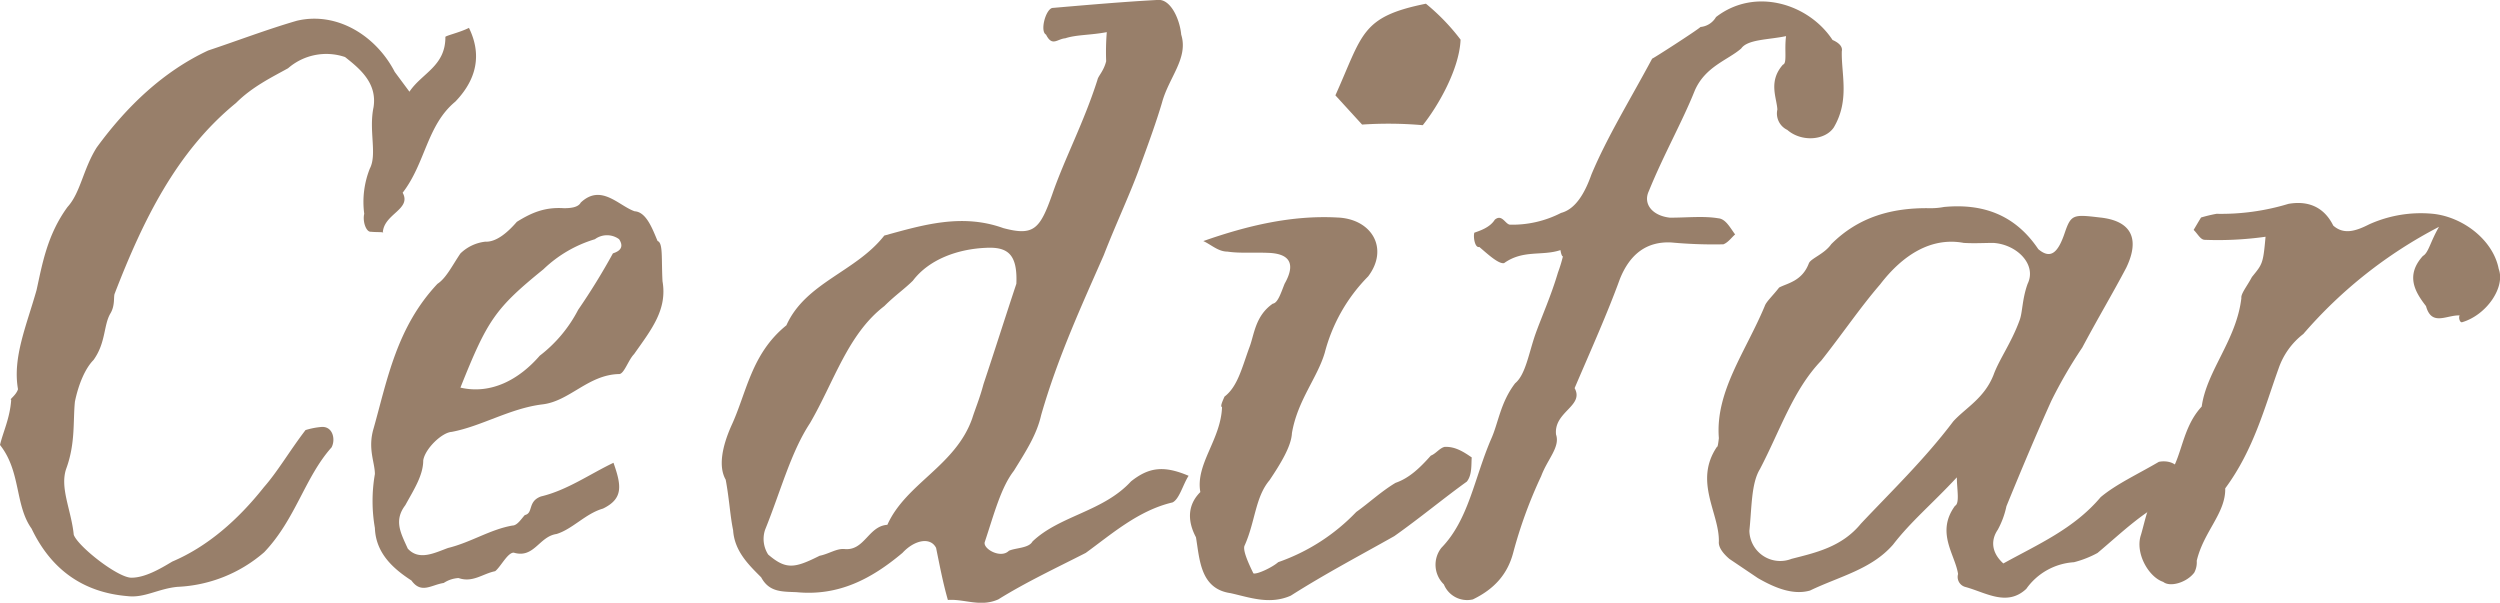 <svg viewBox="0 0 445.73 107.46" xmlns="http://www.w3.org/2000/svg"><defs><style>.cls-1{fill:#987f6a;}</style></defs><g data-name="Livello 2" id="Livello_2"><g data-name="Livello 1" id="Livello_1-2"><path d="M5.63,94.25c-3-4.2-1.87-10.17-5.63-14.92C.55,77,1.77,74.58,2,71.27c-.44,0,.88-.78,1.21-1.88C2.21,63.75,4.75,58,6.52,51.71c1-4.53,1.88-9.83,5.52-14.81,2.32-2.54,2.77-6.74,5.2-10.6C22.65,18.89,29.17,12.71,37.12,9c5.31-1.77,10.5-3.76,15.8-5.3C60.11,2,67.07,6.41,70.38,12.82L73,16.35c2.21-3.31,6.41-4.53,6.41-9.72-.22-.22,2.43-.77,4.2-1.66,2.87,5.86.33,10.28-2.43,13.15-5.08,4.2-5.3,10.94-9.39,16.24,1.65,3-3.43,3.76-3.54,7.18.44-.22-1.21-.11-2.1-.22-.88.11-1.54-1.88-1.21-3.2a16.08,16.08,0,0,1,1-8.07c1.33-2.54-.22-6.74.66-10.94.67-4.3-2.43-6.85-5.08-8.94a10.39,10.39,0,0,0-10.16,2c-3,1.66-6.41,3.32-9.28,6.19C31.49,27,25.52,39.22,20.44,52.37c-.22.55.11,2.1-.77,3.54-1.22,2.1-.78,5.19-3,8.28-1.43,1.44-2.65,4.2-3.31,7.41C13,75,13.48,79,11.82,83.53c-1.21,3.43.89,7.4,1.33,11.82C13.92,97.45,21,103,23.42,103s5.09-1.55,7.3-2.88C37,97.45,42.43,92.7,47.07,86.84c2.43-2.76,4.53-6.4,7.4-10.16a13.49,13.49,0,0,1,2.76-.55c2.1-.22,2.65,2.21,1.88,3.64-4.75,5.31-6.41,12.82-12,18.68a25.23,25.23,0,0,1-15.47,6.18c-3.43.33-5.86,2-8.84,1.66C14.69,105.63,9.06,101.43,5.63,94.25Z" class="cls-1"></path><path d="M66.84,94.14a28,28,0,0,1,0-9.62c0-2.1-1.32-4.53-.22-8.17,2.43-8.62,4.09-18,11.38-25.75,1.55-1,2.66-3.31,4.09-5.41a7.59,7.59,0,0,1,4.42-2.1c2.1.11,4.2-1.88,5.64-3.54,2.65-1.65,5-2.65,8.39-2.43,1.11,0,2.54-.11,3-1,3.64-3.43,6.74.55,9.61,1.55,2.1.11,3.2,3.2,4.09,5.3,1,.33.66,3.09.88,7.18.88,5.08-2,8.62-5.08,13-1,1-1.77,3.54-2.65,3.54-5.53.11-8.84,4.86-13.7,5.41C90.93,72.81,85.85,76,80.54,77c-1.76.11-4.75,3-5.08,5.08,0,2.66-1.66,5.2-3.2,8-2.1,2.76-.78,5,.44,7.73,2,2.21,4.75.78,7.18-.11,4.09-1,7.51-3.31,11.49-4,.89,0,1.66-1.32,2.21-1.87,1.55-.34.44-2.43,2.88-3.32,4.64-1.1,8.72-4,12.92-6,1.44,4.08,1.77,6.4-1.88,8.17-3.09.88-5.41,3.65-8.28,4.53-3.1.44-4,4.42-7.63,3.32-1.1,0-2.32,2.54-3.31,3.31-2.21.44-4,2.1-6.52,1.22a5.37,5.37,0,0,0-2.65.88c-2.21.33-4,2-5.75-.44C70.16,101.43,67,98.67,66.84,94.14ZM96.23,63.42a24.47,24.47,0,0,0,6.85-8.18,117.17,117.17,0,0,0,6.19-10.05c.11-.11,2.43-.55,1.11-2.54a3.63,3.63,0,0,0-4.31,0A22.6,22.6,0,0,0,96.9,48c-8.62,7-10,9.06-14.81,21.11C87.62,70.38,92.59,67.62,96.23,63.42Z" class="cls-1"></path><path d="M140.21,58c3.42-7.63,12.37-9.51,17.45-16,6.85-1.88,13.81-4,21.22-1.33,5.41,1.44,6.52.22,8.72-6,2.21-6.4,5.64-12.81,8.07-20.44.11-.66,1.11-1.54,1.55-3.31a44.25,44.25,0,0,1,.11-5.19c-2.87.55-5.42.44-7.41,1.1-1.43.11-2.32,1.55-3.42-.66-1.1-.56-.11-4.42,1.1-4.75,6.52-.56,12.82-1.11,19-1.44,2.21,0,3.76,3.54,4,6.19,1.32,4.2-2.21,7.62-3.43,12.15-.88,3-2.21,6.74-3.76,10.94-1.76,5-4.3,10.27-6.62,16.24-3.87,8.84-8.18,18.12-11.16,28.51-.78,3.42-2.54,6.18-4.87,9.94-2.32,3-3.53,7.74-5.19,12.71-.33,1.21,2.87,3,4.31,1.54,1.22-.55,3.54-.44,4.2-1.65,4.86-4.64,12.6-5.31,17.57-10.72,3.2-2.54,5.85-2.87,10.27-1-1,1.54-1.66,4.19-2.87,4.75-6.08,1.43-10.83,5.63-15.47,9-5.19,2.65-10.61,5.19-15.58,8.28-3.2,1.44-6.07-.11-9,.11-.88-3.09-1.43-6-2.1-9.28-1-2-3.86-1.43-6,.89-5.53,4.64-11.38,7.73-18.9,7-2.65-.11-4.86,0-6.29-2.65-2.21-2.21-4.76-4.65-5-8.4-.55-2.65-.66-5.42-1.32-9-1.33-2.32-.66-5.86,1-9.61C133.13,70.05,133.91,63.09,140.21,58Zm10.27,39.88c3.65.44,4.31-4.09,7.73-4.31,3.32-7.4,12.16-10.49,15.14-19,.44-1.44,1.33-3.54,2-6.08,2-6,4.09-12.59,5.86-17.9.22-5.3-1.55-6.63-5.53-6.4-4.86.22-10,2-12.92,5.85-1.44,1.44-3.21,2.65-5.09,4.53-6.52,5-8.95,13.48-13.26,20.88-3.42,5.2-5.19,12.05-8,19a5.15,5.15,0,0,0,.55,4.42c3.21,2.76,4.75,2.43,9.17.22C147.72,98.78,149.15,97.78,150.48,97.89Z" class="cls-1"></path><path d="M213.23,95.79c-.88-1.65-2.21-5.08.78-8.06-.89-5,3.64-9.28,3.87-15.14-.34-.11,0-.88.44-1.88,2.32-1.76,3.09-5.08,4.42-8.73.88-2.21,1-5.63,4.19-7.84.89-.11,1.44-1.88,2.1-3.54,2-3.53,1-5.41-3-5.52-2.65-.11-5,.11-7.18-.22-1.66,0-2.87-1.22-4.31-1.88,7.85-2.76,15.8-4.64,23.87-4.2,6.18.22,9.28,5.53,5.52,10.5a30.08,30.08,0,0,0-7.73,13.59c-1.33,4.53-4.87,8.51-5.86,14.36-.11,2.32-2,5.42-4,8.4-2.54,3-2.54,7.4-4.42,11.6-.44.77.67,3.2,1.55,5,.66.22,3.42-1.1,4.42-2a35.3,35.3,0,0,0,13.92-8.95c2.32-1.65,4.42-3.64,7-5.19,2.54-.88,4.42-2.76,6.3-4.86.88-.33,1.55-1.33,2.43-1.55,1.88-.11,3.43.89,4.86,1.88-.11,1.11.11,3.09-.88,4.31-4,2.87-8.4,6.52-12.93,9.72-6.08,3.43-12.37,6.74-18.45,10.61-3.76,1.66-7.29.33-10.72-.44C214,105,213.9,99.77,213.23,95.79Zm41-95.13a37.43,37.43,0,0,1,6.18,6.41c-.22,5.31-4.08,11.93-6.74,15.25a70.92,70.92,0,0,0-10.82-.11L238.09,17C243,6.08,242.62,3,254.23.66Z" class="cls-1"></path><path d="M257.43,104.19a4.87,4.87,0,0,1-.44-6.52c4.86-5,5.85-12.37,8.84-19.33,1.32-2.88,1.65-6.52,4.3-10,1.88-1.54,2.44-5.41,3.65-8.84,1.11-3.09,2.76-6.74,4-10.93a25.14,25.14,0,0,0,.88-2.88c-.11.11-.33-.33-.44-1.1-3.31,1.1-6.63-.11-10.05,2.32-1,.22-3.1-1.77-4.42-2.88-.78.23-1.11-1.76-.89-2.54.89-.33,2.76-.88,3.65-2.32,1.32-1.1,1.88.89,2.76.89a19,19,0,0,0,9.06-2.1c2.54-.67,4.2-3.43,5.41-6.85,2.77-6.63,6.86-13.26,10.83-20.66,0,.11,8.07-5.09,8.62-5.64a3.57,3.57,0,0,0,2.76-1.77c7-5.41,16.58-2.32,20.78,4.09.77.33,1.87,1,1.65,2-.11,4.09,1.44,8.73-1.43,13.59-1.55,2.32-5.75,2.65-8.29.44a3.24,3.24,0,0,1-1.77-3.64c-.11-2.1-1.66-5,1-8,.77-.22.22-2.54.55-5.08-3.1.66-6.85.55-8,2.21-2.43,2.1-6.41,3.2-8.28,7.51-2.21,5.53-5.53,11.38-8.18,17.9-1.1,2.32.66,4.42,3.76,4.75,3.09,0,6-.33,8.62.11,1.32.11,2.09,1.66,3,2.88-.55.44-1.22,1.43-2.1,1.76a82.1,82.1,0,0,1-9.28-.33c-4.42-.22-7.4,2.1-9.17,6.52-2.21,6.08-5.09,12.49-8.07,19.45,1.77,3.2-3.75,4.19-3.31,8.28.77,2.21-1.55,4.42-2.65,7.41a81.19,81.19,0,0,0-5,13.7c-1,3.75-3.31,6.41-7.18,8.28A4.48,4.48,0,0,1,257.43,104.19Z" class="cls-1"></path><path d="M317.2,51.27c1.44-.78,4.09-1.11,5.3-4.31.34-.89,2.77-1.66,4-3.43,4.86-4.86,10.83-6.52,17.57-6.41a12.49,12.49,0,0,0,2.54-.22c7-.66,12.71,1.44,16.8,7.52,2.21,1.87,3.53.66,4.75-3,1.1-3.2,1.54-3.2,6.18-2.65,5.53.55,7.3,3.65,4.76,8.95-2.32,4.42-5.09,9.06-7.85,14.25a83.27,83.27,0,0,0-5.52,9.51c-2.54,5.63-5.2,11.93-8,18.78a15.32,15.32,0,0,1-1.55,4.2c-1.21,1.77-1.21,4,1,6,6.19-3.42,12.59-6.18,17.35-11.82,2.76-2.32,6.62-4.09,10.38-6.3,1.11-.22,3.76-.22,4.09,2.88.55,1,.55,2.1-1.55,3.53-5,2.1-9,6.08-13.48,9.84a18.24,18.24,0,0,1-4.2,1.65,11.27,11.27,0,0,0-8.5,4.75c-3.43,3.21-7.18.67-10.83-.33a1.85,1.85,0,0,1-1.33-2.32c-.55-3.53-4-7.4-.55-12.15.88-.44.33-3,.33-5.08-4.42,4.75-8.17,7.84-11.38,12-3.86,4.42-9.5,5.63-14.8,8.18-3.1.88-6.41-.56-9.28-2.21l-5.09-3.43c-.77-.66-2-1.88-1.88-3.09.11-5.09-4.53-10.72-.33-16.91.11.11.22-.55.33-1.54-.66-8.29,4.76-15.36,8.18-23.54C314.88,53.81,316.1,52.7,317.2,51.27Zm14.59,42.09c5.3-5.63,11.38-11.49,16.46-18.23,2.21-2.43,5.52-4.09,7.18-8.28,1-2.77,3.2-5.75,4.64-9.73.55-1.43.44-3.75,1.44-6.52,1.66-3.42-1.88-7-6.08-7.29-1.77,0-3.31.11-5.3,0-5.86-1.1-10.94,2.21-14.92,7.4-3.53,4.09-6.74,8.84-10.5,13.59-5,5.2-7.29,12.38-10.93,19.34-1.55,2.54-1.44,6.74-1.88,11a5.5,5.5,0,0,0,7.51,5C323.61,98.56,328.36,97.56,331.79,93.36Z" class="cls-1"></path><path d="M381.72,95.35c.78-2.65,1.44-6.52,3.65-9.17,3.87-3.31,3.09-9.28,7.18-13.7.89-6.41,6.19-11.82,7.07-19.34-.11-.77,1-2.09,1.88-3.75,1.88-2.32,2-2.32,2.43-7.18a61,61,0,0,1-10.82.55c-.78,0-1.22-1-2-1.77.33-.55.77-1.32,1.32-2.21a25.67,25.67,0,0,1,2.76-.66A41.22,41.22,0,0,0,408,36.35c3.1-.55,6.19.22,8,3.87,1.87,1.66,4,1,6.4-.22a22.38,22.38,0,0,1,11.38-1.88c5.31.55,10.72,4.64,11.72,9.83,1.21,3.21-2.1,8.18-6.52,9.5-.44.11-.67-.88-.44-1.21-2.32-.11-5,2-6-1.66-1.88-2.43-3.76-5.41-.55-8.95,1-.55,1.32-2.54,2.87-5.19a81.3,81.3,0,0,0-24.2,19.11,13.13,13.13,0,0,0-4.42,6.19c-2.43,6.74-4.42,14.47-9.5,21.33.11,4.41-3.87,7.73-5.08,12.92a3.88,3.88,0,0,1-.44,2.1c-1.33,1.77-4.31,2.65-5.53,1.66C383.05,102.87,380.62,98.56,381.72,95.35Z" class="cls-1"></path></g></g></svg>